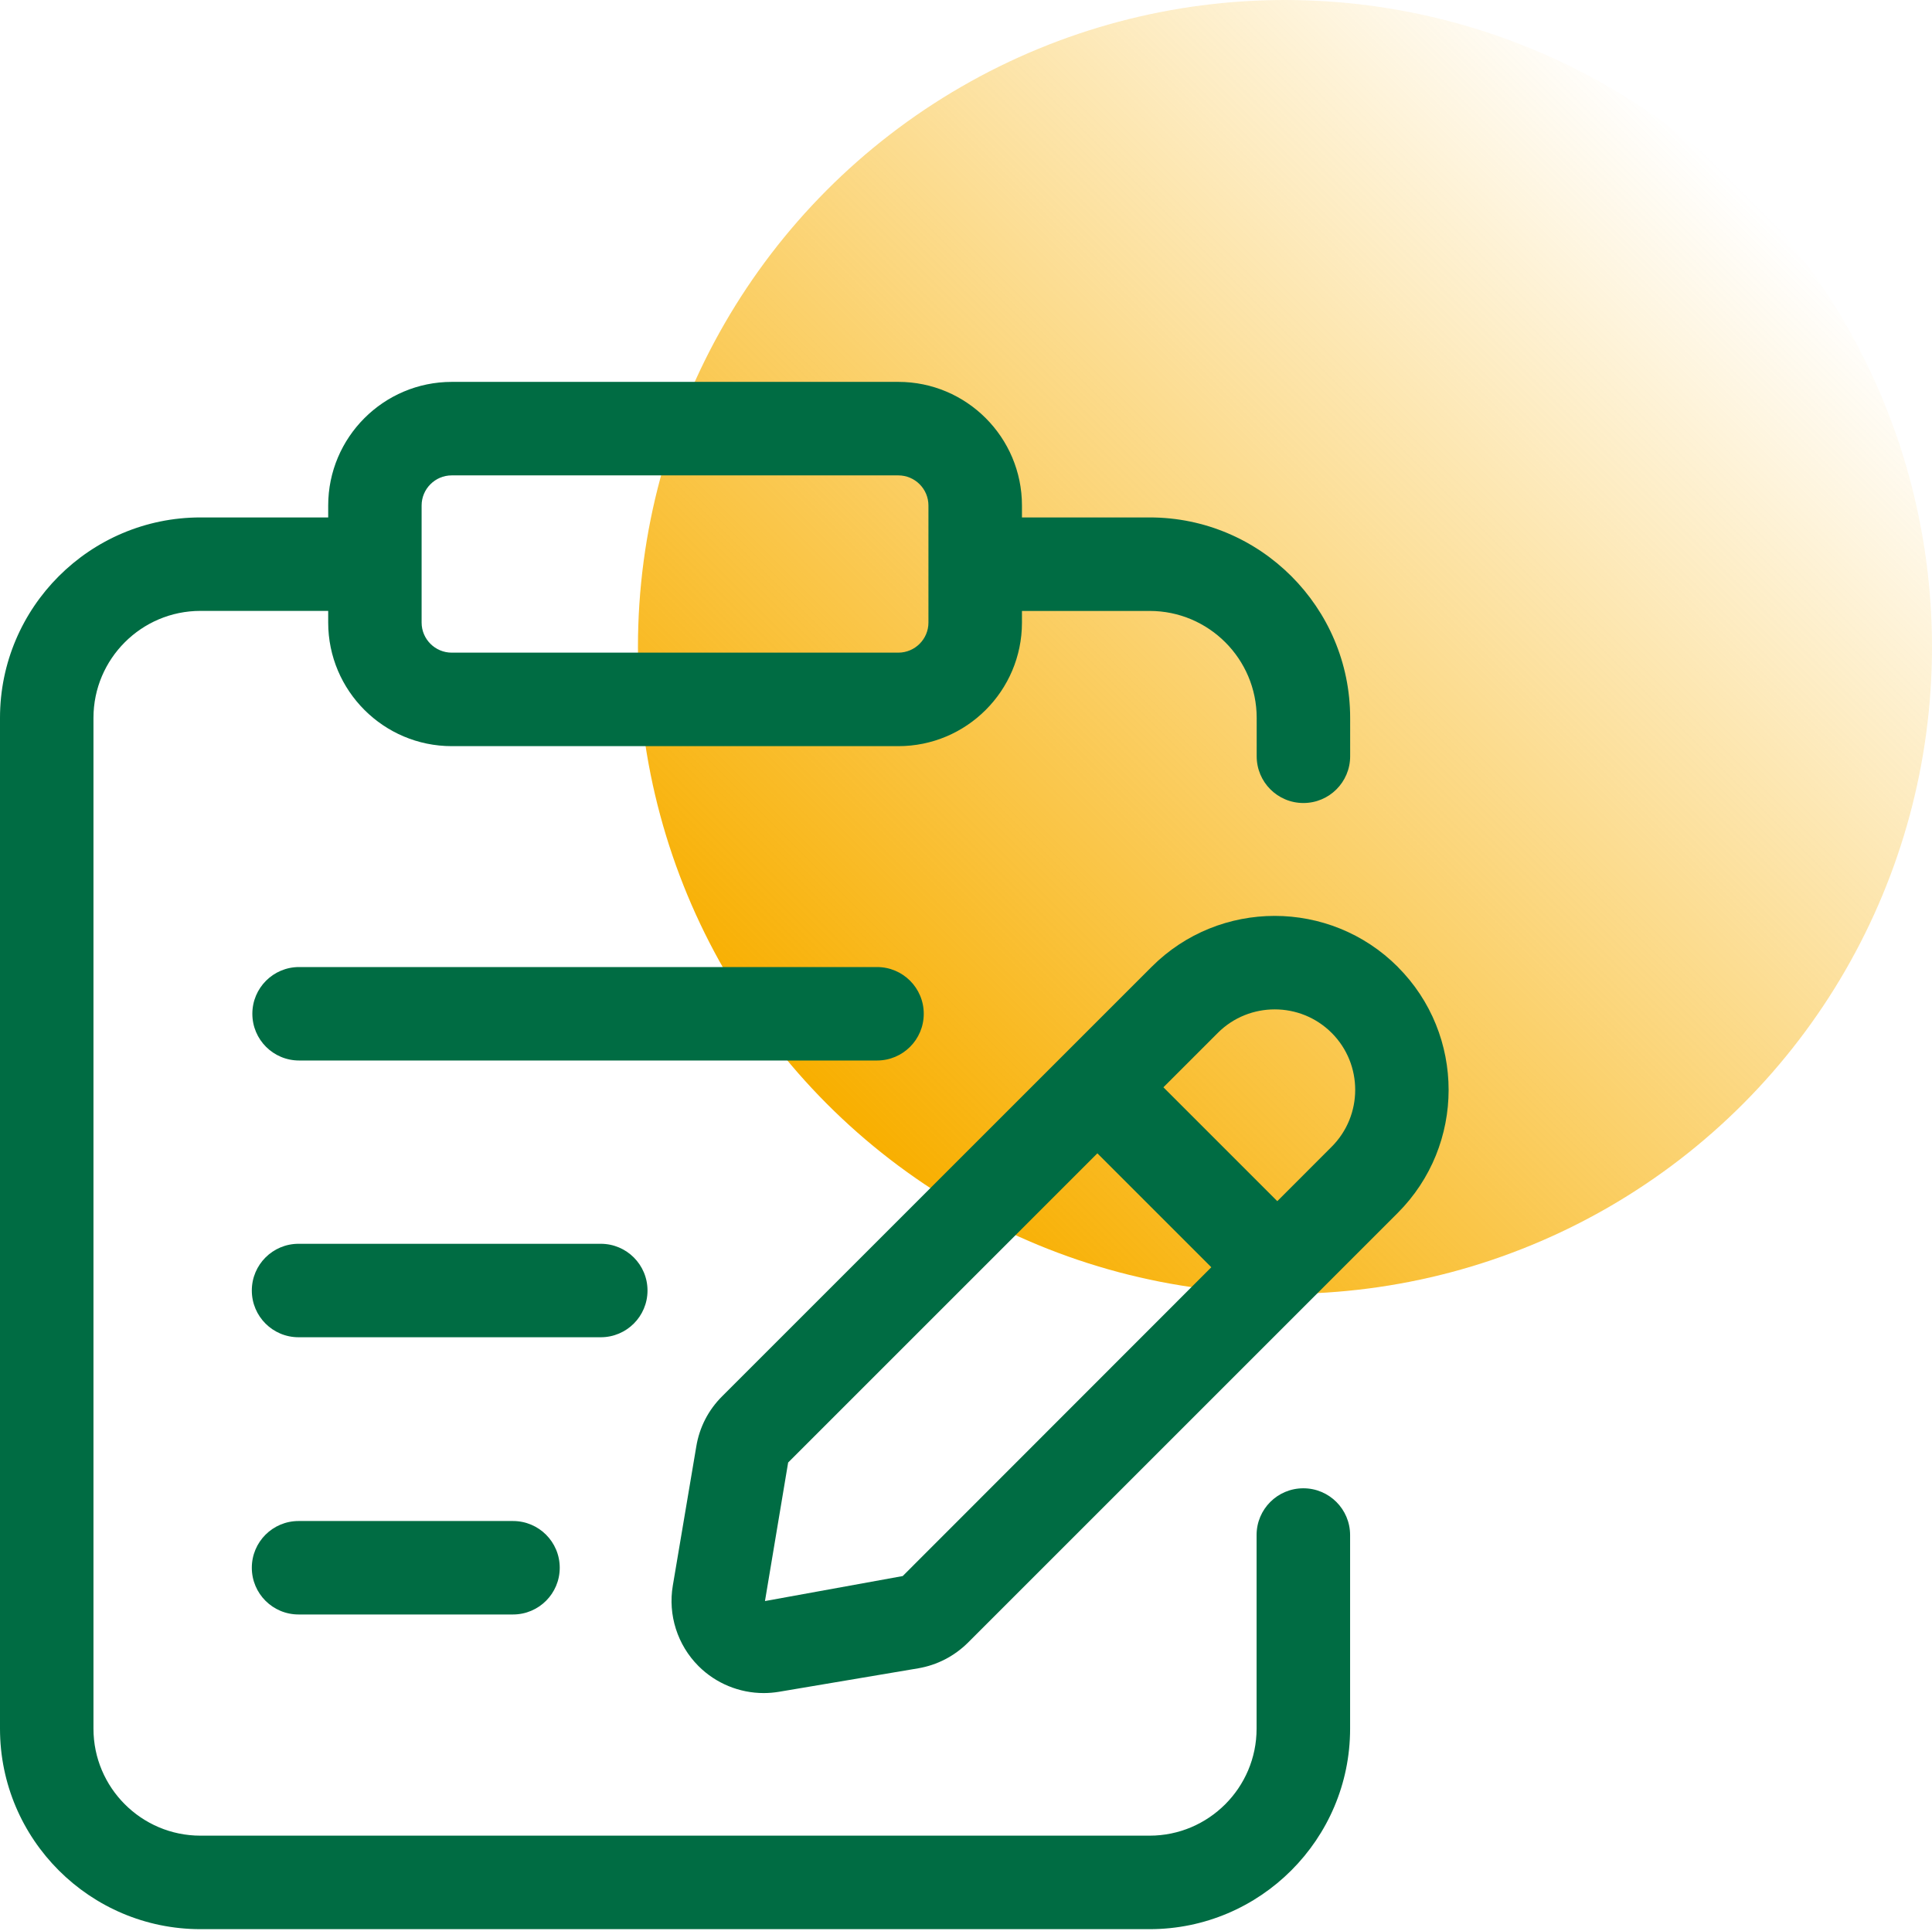 <svg xmlns="http://www.w3.org/2000/svg" xmlns:xlink="http://www.w3.org/1999/xlink" id="Capa_2" data-name="Capa 2" viewBox="0 0 400.18 400"><defs><style>      .cls-1 {        fill: none;      }      .cls-1, .cls-2, .cls-3 {        stroke-width: 0px;      }      .cls-2 {        fill: url(#Degradado_sin_nombre_7);      }      .cls-3 {        fill: #006c43;      }    </style><linearGradient id="Degradado_sin_nombre_7" data-name="Degradado sin nombre 7" x1="171.4" y1="228.78" x2="360.93" y2="39.25" gradientUnits="userSpaceOnUse"><stop offset="0" stop-color="#f8af00"></stop><stop offset="1" stop-color="#f8af00" stop-opacity="0"></stop></linearGradient></defs><g id="Capa_1-2" data-name="Capa 1"><circle class="cls-2" cx="266.16" cy="134.02" r="134.02"></circle><rect class="cls-1" x=".18" width="400" height="400"></rect><g id="Layer_17" data-name="Layer 17"><path class="cls-3" d="M191.34,210.01c0-5.35-4.33-9.68-9.68-9.68H61.95c-5.35,0-9.68,4.33-9.68,9.68s4.33,9.68,9.68,9.68h119.71c5.35,0,9.68-4.33,9.68-9.68Z"></path><path class="cls-3" d="M134.12,267.34c0-5.35-4.33-9.68-9.68-9.68h-62.6c-5.35,0-9.68,4.33-9.68,9.68s4.33,9.68,9.68,9.68h62.6c5.35,0,9.68-4.33,9.68-9.68Z"></path><path class="cls-3" d="M61.84,315.09c-5.35,0-9.68,4.33-9.68,9.68s4.33,9.68,9.68,9.68h44.42c5.35,0,9.68-4.33,9.68-9.68s-4.33-9.68-9.68-9.68h-44.42Z"></path><path class="cls-3" d="M269.96,308.31c-5.35,0-9.68,4.33-9.68,9.68v40.12c0,12.22-9.94,22.16-22.16,22.16H41.52c-12.22,0-22.16-9.94-22.16-22.16v-209.4c0-12.22,9.94-22.16,22.16-22.16h26.46v2.42c0,14.12,11.48,25.6,25.6,25.6h92.5c14.12,0,25.6-11.48,25.6-25.6v-2.41h26.46c12.22,0,22.16,9.94,22.16,22.16v7.95c0,5.35,4.33,9.68,9.68,9.68s9.68-4.33,9.68-9.68v-7.96c0-22.89-18.62-41.52-41.52-41.52h-26.46v-2.47c0-14.12-11.48-25.61-25.6-25.61h-92.5c-14.12,0-25.6,11.49-25.6,25.61v2.47h-26.46C18.63,107.19,0,125.82,0,148.71v209.41c0,22.89,18.62,41.52,41.52,41.52h196.61c22.89,0,41.52-18.63,41.52-41.52v-40.12c0-5.35-4.33-9.69-9.68-9.69ZM87.33,104.72c0-3.44,2.8-6.24,6.24-6.24h92.5c3.44,0,6.24,2.8,6.24,6.24v24.25c0,3.43-2.8,6.23-6.24,6.23h-92.5c-3.44,0-6.24-2.8-6.24-6.23v-24.25Z"></path><path class="cls-3" d="M289.51,200.28c-14.05-14.06-36.92-14.06-50.96,0l-88.99,88.99c-2.83,2.82-4.67,6.39-5.33,10.34l-4.87,28.86c-1.03,6.07.96,12.3,5.31,16.66,3.6,3.61,8.5,5.6,13.51,5.6,1.05,0,2.11-.09,3.15-.26l28.87-4.87c3.9-.67,7.46-2.5,10.3-5.32l89-89c14.07-14.07,14.07-36.93.01-50.99ZM186.98,326.49l-28.53,5.18,4.8-28.7,64.05-64.05,23.6,23.6-63.91,63.96ZM275.83,237.56l-11.26,11.27-23.59-23.59,11.26-11.26c3.25-3.26,7.53-4.88,11.8-4.88s8.54,1.62,11.8,4.88c6.49,6.5,6.49,17.08-.01,23.58Z"></path></g></g></svg>